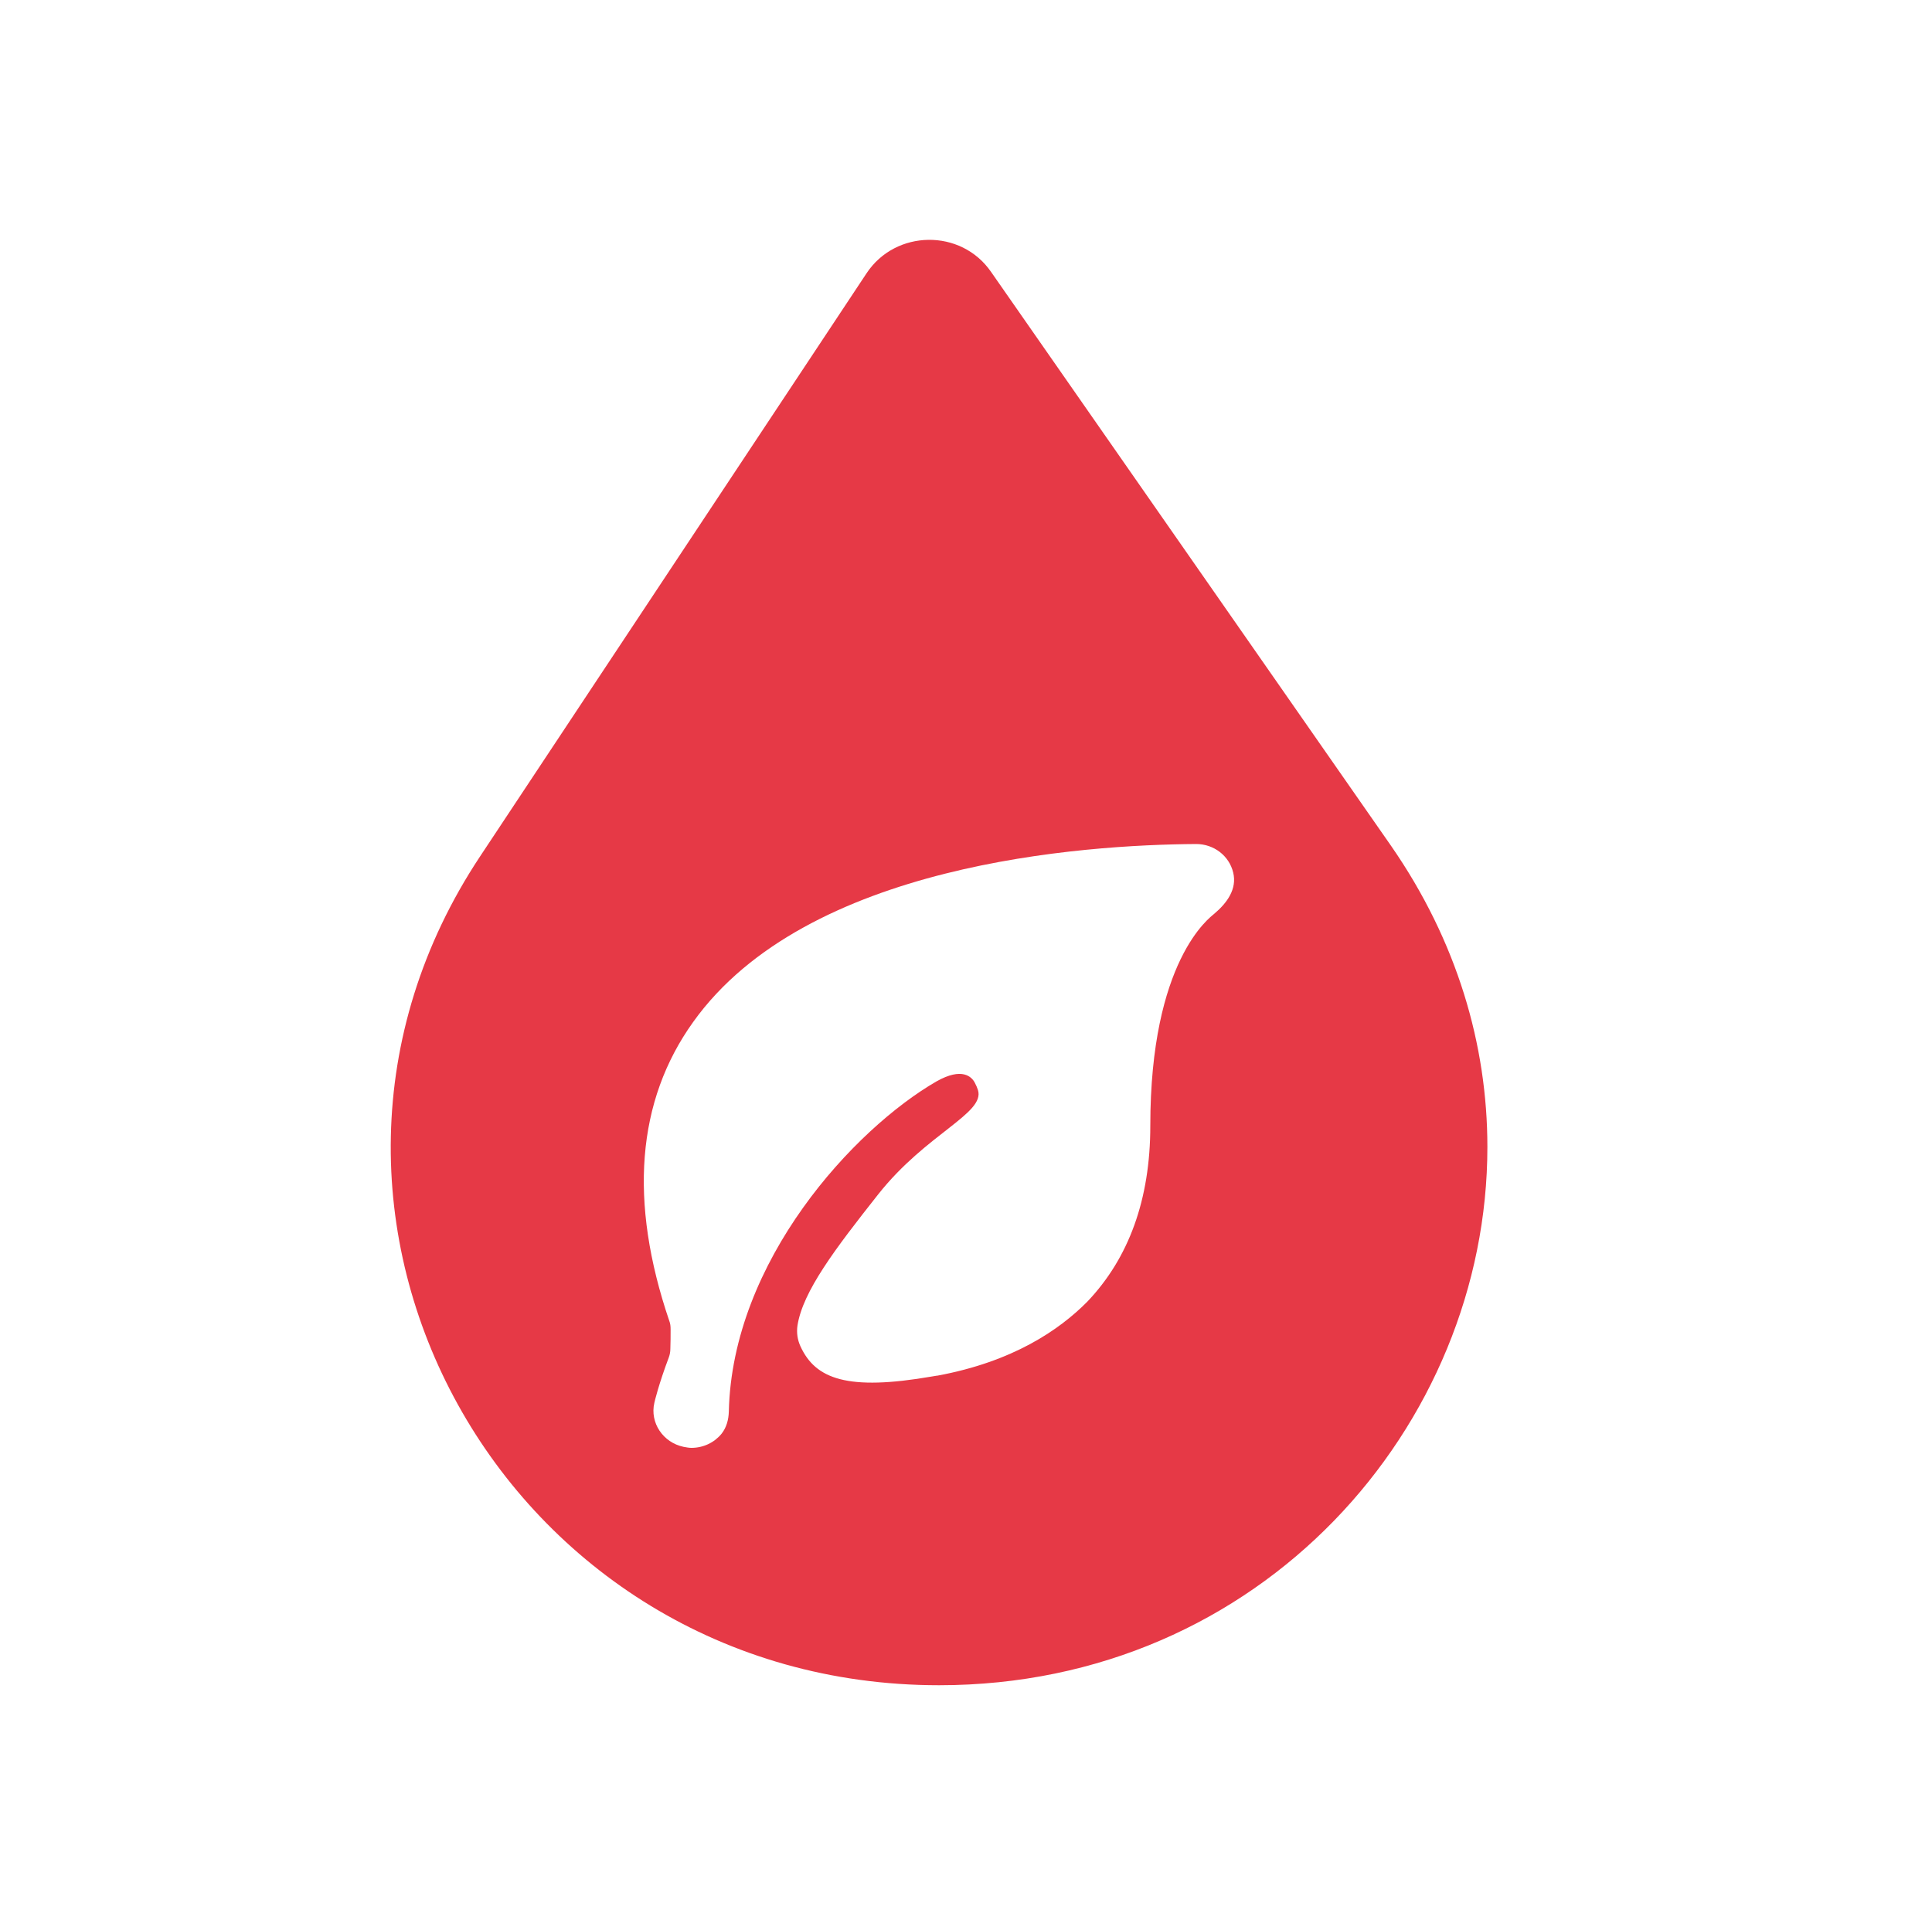 <?xml version="1.0" encoding="UTF-8"?>
<svg id="Layer_1" data-name="Layer 1" xmlns="http://www.w3.org/2000/svg" viewBox="0 0 76 75">
  <defs>
    <style>
      .cls-1 {
        fill: #e63946;
      }
    </style>
  </defs>
  <path class="cls-1" d="M34.09,10.75c1.14-1.72,3.71-1.76,4.89-.06l15.74,22.59c2.6,3.75,3.79,7.84,3.79,11.85,0,10.97-8.89,21.18-21.57,21.18-17.09,0-27.37-18.58-18.05-32.62l15.2-22.94ZM47.06,33.21c-4.47.03-15.33.76-19.79,7-2.23,3.11-2.54,7.07-.94,11.77.04.1.05.21.05.33,0,.26,0,.5-.01.76,0,.12-.02.23-.06.34-.4,1.06-.56,1.74-.57,1.79,0,0,0,0,0,0,0,0,0,0,0,0-.18.78.34,1.56,1.15,1.73.11.02.21.04.31.04.47,0,.9-.21,1.18-.55.2-.25.28-.56.29-.87.13-5.94,4.93-11.13,8.17-13,1.01-.57,1.39-.18,1.51.06.05.09.09.19.12.28.29.92-2.03,1.71-3.92,4.1-1.69,2.14-2.97,3.82-3.18,5.17-.04.28,0,.56.12.82.59,1.28,1.84,1.76,5.18,1.18.06-.01.12-.02.18-.03,0,0,.02,0,.02,0,2.98-.55,4.8-1.8,5.9-2.91,1.63-1.71,2.48-4.02,2.48-6.92,0-6.52,2.35-8.2,2.51-8.34.51-.43.91-.98.75-1.63-.16-.66-.76-1.12-1.46-1.12Z"/>
</svg>